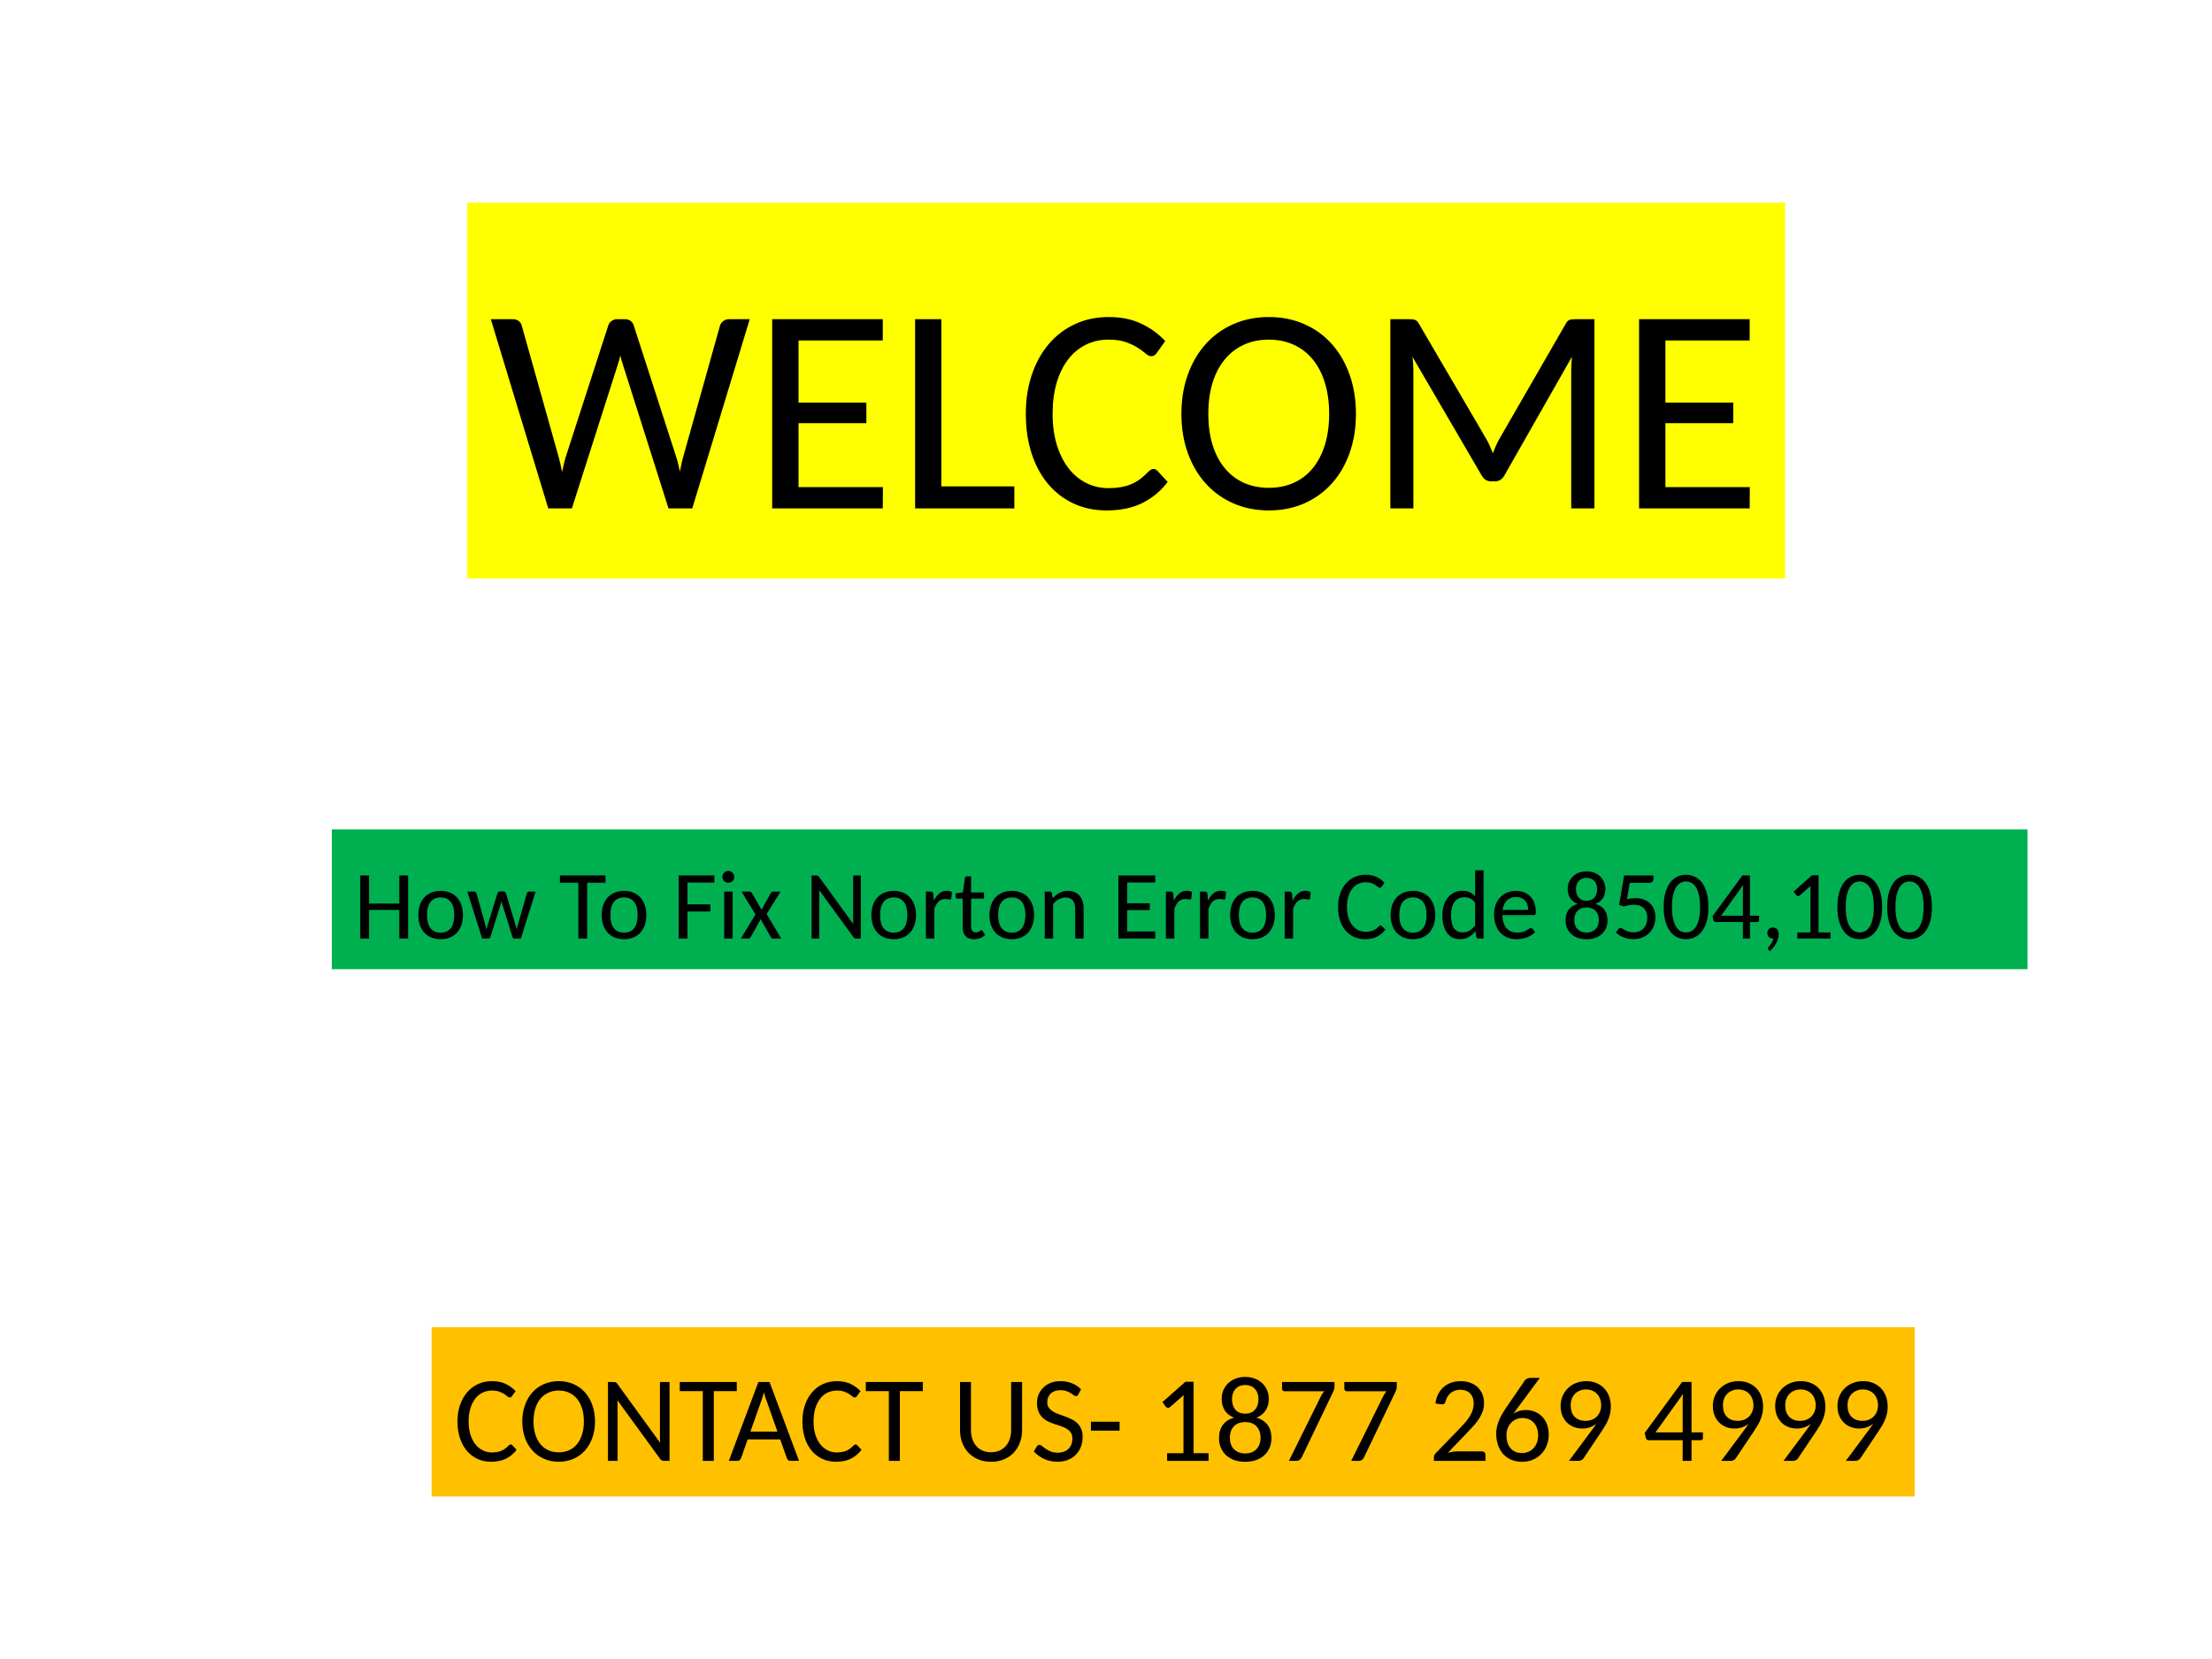 <?xml version="1.0" encoding="UTF-8"?>
<svg xmlns="http://www.w3.org/2000/svg" xmlns:xlink="http://www.w3.org/1999/xlink" width="720pt" height="540pt" viewBox="0 0 720 540" version="1.1">
<rect x="0" y="0" width="720" height="540" fill="#333333" stroke="none"/>
<defs>
<g>
<symbol overflow="visible" id="glyph0-0">
<path style="stroke:none;" d="M 11.297 -51.609 C 12.047 -52.266 12.859 -52.879 13.734 -53.453 C 14.609 -54.035 15.562 -54.551 16.594 -55 C 17.625 -55.457 18.734 -55.812 19.922 -56.062 C 21.109 -56.312 22.391 -56.438 23.766 -56.438 C 25.672 -56.438 27.406 -56.172 28.969 -55.641 C 30.531 -55.109 31.875 -54.359 33 -53.391 C 34.125 -52.422 34.988 -51.238 35.594 -49.844 C 36.207 -48.457 36.516 -46.922 36.516 -45.234 C 36.516 -43.578 36.285 -42.156 35.828 -40.969 C 35.379 -39.781 34.816 -38.738 34.141 -37.844 C 33.473 -36.957 32.734 -36.188 31.922 -35.531 C 31.109 -34.875 30.332 -34.254 29.594 -33.672 C 28.863 -33.098 28.238 -32.531 27.719 -31.969 C 27.207 -31.406 26.891 -30.781 26.766 -30.094 L 25.969 -25.406 L 20.391 -25.406 L 19.781 -30.703 C 19.656 -31.734 19.797 -32.629 20.203 -33.391 C 20.609 -34.16 21.145 -34.863 21.812 -35.5 C 22.488 -36.145 23.238 -36.766 24.062 -37.359 C 24.895 -37.953 25.66 -38.598 26.359 -39.297 C 27.066 -40.004 27.66 -40.785 28.141 -41.641 C 28.629 -42.504 28.875 -43.547 28.875 -44.766 C 28.875 -46.266 28.332 -47.457 27.25 -48.344 C 26.176 -49.238 24.797 -49.688 23.109 -49.688 C 21.891 -49.688 20.859 -49.551 20.016 -49.281 C 19.172 -49.02 18.441 -48.723 17.828 -48.391 C 17.223 -48.066 16.719 -47.77 16.312 -47.5 C 15.906 -47.238 15.531 -47.109 15.188 -47.109 C 14.406 -47.109 13.828 -47.438 13.453 -48.094 Z M 17.906 -13.266 C 17.906 -13.953 18.031 -14.609 18.281 -15.234 C 18.531 -15.859 18.879 -16.395 19.328 -16.844 C 19.785 -17.301 20.316 -17.66 20.922 -17.922 C 21.535 -18.191 22.203 -18.328 22.922 -18.328 C 23.609 -18.328 24.254 -18.191 24.859 -17.922 C 25.473 -17.66 26 -17.301 26.438 -16.844 C 26.875 -16.395 27.223 -15.859 27.484 -15.234 C 27.754 -14.609 27.891 -13.953 27.891 -13.266 C 27.891 -12.547 27.754 -11.879 27.484 -11.266 C 27.223 -10.66 26.875 -10.141 26.438 -9.703 C 26 -9.266 25.473 -8.91 24.859 -8.641 C 24.254 -8.379 23.609 -8.25 22.922 -8.25 C 22.203 -8.25 21.535 -8.379 20.922 -8.641 C 20.316 -8.91 19.785 -9.266 19.328 -9.703 C 18.879 -10.141 18.531 -10.66 18.281 -11.266 C 18.031 -11.879 17.906 -12.547 17.906 -13.266 Z M 2.016 -64.828 L 46.172 -64.828 L 46.172 0 L 2.016 0 Z M 4.359 -2.484 L 43.594 -2.484 L 43.594 -62.344 L 4.359 -62.344 Z M 4.359 -2.484 "/>
</symbol>
<symbol overflow="visible" id="glyph0-1">
<path style="stroke:none;" d="M 0.562 -61.594 L 7.734 -61.594 C 8.453 -61.594 9.066 -61.41 9.578 -61.047 C 10.098 -60.691 10.438 -60.219 10.594 -59.625 L 22.547 -17.109 C 22.984 -15.609 23.391 -13.859 23.766 -11.859 C 23.953 -12.828 24.156 -13.754 24.375 -14.641 C 24.594 -15.535 24.828 -16.375 25.078 -17.156 L 38.812 -59.578 C 38.969 -60.109 39.312 -60.578 39.844 -60.984 C 40.375 -61.391 41 -61.594 41.719 -61.594 L 44.203 -61.594 C 44.953 -61.594 45.566 -61.41 46.047 -61.047 C 46.535 -60.691 46.875 -60.219 47.062 -59.625 L 60.797 -17.109 C 61.047 -16.359 61.281 -15.551 61.5 -14.688 C 61.719 -13.832 61.922 -12.938 62.109 -12 C 62.297 -12.938 62.484 -13.844 62.672 -14.719 C 62.859 -15.594 63.062 -16.391 63.281 -17.109 L 75.188 -59.578 C 75.344 -60.109 75.691 -60.578 76.234 -60.984 C 76.785 -61.391 77.422 -61.594 78.141 -61.594 L 84.844 -61.594 L 66.141 0 L 58.406 0 L 43.594 -46.688 C 43.438 -47.125 43.285 -47.598 43.141 -48.109 C 43.004 -48.629 42.859 -49.188 42.703 -49.781 C 42.578 -49.188 42.441 -48.629 42.297 -48.109 C 42.16 -47.598 42.016 -47.125 41.859 -46.688 L 26.953 0 L 19.266 0 Z M 0.562 -61.594 "/>
</symbol>
<symbol overflow="visible" id="glyph0-2">
<path style="stroke:none;" d="M 42.797 -61.594 L 42.797 -54.656 L 15.375 -54.656 L 15.375 -34.453 L 37.453 -34.453 L 37.453 -27.75 L 15.375 -27.75 L 15.375 -6.938 L 42.844 -6.938 L 42.797 0 L 6.797 0 L 6.797 -61.594 Z M 42.797 -61.594 "/>
</symbol>
<symbol overflow="visible" id="glyph0-3">
<path style="stroke:none;" d="M 15 -7.172 L 38.766 -7.172 L 38.766 0 L 6.469 0 L 6.469 -61.594 L 15 -61.594 Z M 15 -7.172 "/>
</symbol>
<symbol overflow="visible" id="glyph0-4">
<path style="stroke:none;" d="M 44.719 -12.844 C 45.156 -12.844 45.562 -12.656 45.938 -12.281 L 49.312 -8.625 C 47.094 -5.688 44.359 -3.406 41.109 -1.781 C 37.859 -0.156 33.969 0.656 29.438 0.656 C 25.438 0.656 21.816 -0.109 18.578 -1.641 C 15.348 -3.172 12.582 -5.316 10.281 -8.078 C 7.988 -10.848 6.223 -14.16 4.984 -18.016 C 3.754 -21.879 3.141 -26.141 3.141 -30.797 C 3.141 -35.453 3.797 -39.707 5.109 -43.562 C 6.422 -47.426 8.266 -50.75 10.641 -53.531 C 13.016 -56.312 15.859 -58.469 19.172 -60 C 22.484 -61.531 26.141 -62.297 30.141 -62.297 C 34.109 -62.297 37.598 -61.594 40.609 -60.188 C 43.629 -58.781 46.266 -56.875 48.516 -54.469 L 45.703 -50.531 C 45.516 -50.25 45.281 -50.016 45 -49.828 C 44.719 -49.641 44.359 -49.547 43.922 -49.547 C 43.391 -49.547 42.801 -49.828 42.156 -50.391 C 41.52 -50.953 40.688 -51.566 39.656 -52.234 C 38.625 -52.91 37.344 -53.531 35.812 -54.094 C 34.281 -54.656 32.375 -54.938 30.094 -54.938 C 27.406 -54.938 24.941 -54.391 22.703 -53.297 C 20.473 -52.203 18.551 -50.613 16.938 -48.531 C 15.332 -46.457 14.082 -43.926 13.188 -40.938 C 12.301 -37.957 11.859 -34.578 11.859 -30.797 C 11.859 -26.984 12.328 -23.578 13.266 -20.578 C 14.203 -17.578 15.484 -15.047 17.109 -12.984 C 18.734 -10.922 20.645 -9.344 22.844 -8.25 C 25.051 -7.156 27.422 -6.609 29.953 -6.609 C 31.516 -6.609 32.91 -6.719 34.141 -6.938 C 35.379 -7.156 36.52 -7.488 37.562 -7.938 C 38.613 -8.395 39.598 -8.973 40.516 -9.672 C 41.441 -10.379 42.359 -11.219 43.266 -12.188 C 43.766 -12.625 44.25 -12.844 44.719 -12.844 Z M 44.719 -12.844 "/>
</symbol>
<symbol overflow="visible" id="glyph0-5">
<path style="stroke:none;" d="M 60.188 -30.797 C 60.188 -26.172 59.504 -21.938 58.141 -18.094 C 56.785 -14.25 54.863 -10.938 52.375 -8.156 C 49.895 -5.375 46.91 -3.207 43.422 -1.656 C 39.941 -0.113 36.078 0.656 31.828 0.656 C 27.609 0.656 23.75 -0.113 20.25 -1.656 C 16.75 -3.207 13.75 -5.375 11.25 -8.156 C 8.75 -10.938 6.812 -14.25 5.438 -18.094 C 4.062 -21.938 3.375 -26.172 3.375 -30.797 C 3.375 -35.391 4.062 -39.613 5.438 -43.469 C 6.812 -47.332 8.75 -50.66 11.25 -53.453 C 13.75 -56.254 16.75 -58.426 20.25 -59.969 C 23.75 -61.52 27.609 -62.297 31.828 -62.297 C 36.078 -62.297 39.941 -61.52 43.422 -59.969 C 46.91 -58.426 49.895 -56.254 52.375 -53.453 C 54.863 -50.66 56.785 -47.332 58.141 -43.469 C 59.504 -39.613 60.188 -35.391 60.188 -30.797 Z M 51.469 -30.797 C 51.469 -34.547 51.004 -37.91 50.078 -40.891 C 49.16 -43.879 47.848 -46.41 46.141 -48.484 C 44.441 -50.566 42.379 -52.16 39.953 -53.266 C 37.535 -54.379 34.828 -54.938 31.828 -54.938 C 28.828 -54.938 26.113 -54.379 23.688 -53.266 C 21.27 -52.16 19.203 -50.566 17.484 -48.484 C 15.766 -46.41 14.441 -43.879 13.516 -40.891 C 12.598 -37.91 12.141 -34.547 12.141 -30.797 C 12.141 -27.047 12.598 -23.676 13.516 -20.688 C 14.441 -17.707 15.766 -15.176 17.484 -13.094 C 19.203 -11.02 21.27 -9.438 23.688 -8.344 C 26.113 -7.25 28.828 -6.703 31.828 -6.703 C 34.828 -6.703 37.535 -7.25 39.953 -8.344 C 42.379 -9.438 44.441 -11.02 46.141 -13.094 C 47.848 -15.176 49.16 -17.707 50.078 -20.688 C 51.004 -23.676 51.469 -27.047 51.469 -30.797 Z M 51.469 -30.797 "/>
</symbol>
<symbol overflow="visible" id="glyph0-6">
<path style="stroke:none;" d="M 39.141 -22.453 C 39.547 -21.734 39.91 -21 40.234 -20.25 C 40.566 -19.5 40.891 -18.734 41.203 -17.953 C 41.516 -18.766 41.832 -19.547 42.156 -20.297 C 42.488 -21.047 42.844 -21.766 43.219 -22.453 L 64.969 -60.188 C 65.344 -60.844 65.75 -61.238 66.188 -61.375 C 66.625 -61.52 67.219 -61.594 67.969 -61.594 L 74.25 -61.594 L 74.25 0 L 66.703 0 L 66.703 -44.953 C 66.703 -45.578 66.723 -46.27 66.766 -47.031 C 66.816 -47.801 66.875 -48.578 66.938 -49.359 L 44.953 -10.734 C 44.234 -9.453 43.203 -8.812 41.859 -8.812 L 40.641 -8.812 C 39.297 -8.812 38.266 -9.453 37.547 -10.734 L 15.047 -49.312 C 15.234 -47.75 15.328 -46.297 15.328 -44.953 L 15.328 0 L 7.828 0 L 7.828 -61.594 L 14.109 -61.594 C 14.859 -61.594 15.441 -61.52 15.859 -61.375 C 16.285 -61.238 16.703 -60.828 17.109 -60.141 Z M 39.141 -22.453 "/>
</symbol>
<symbol overflow="visible" id="glyph1-0">
<path style="stroke:none;" d="M 3.766 -17.203 C 4.016 -17.422 4.285 -17.625 4.578 -17.812 C 4.867 -18.008 5.188 -18.18 5.531 -18.328 C 5.875 -18.484 6.242 -18.602 6.641 -18.688 C 7.035 -18.77 7.461 -18.812 7.922 -18.812 C 8.555 -18.812 9.133 -18.723 9.656 -18.547 C 10.176 -18.367 10.625 -18.117 11 -17.797 C 11.375 -17.473 11.66 -17.078 11.859 -16.609 C 12.066 -16.148 12.172 -15.641 12.172 -15.078 C 12.172 -14.523 12.094 -14.051 11.938 -13.656 C 11.789 -13.258 11.602 -12.91 11.375 -12.609 C 11.156 -12.316 10.91 -12.062 10.641 -11.844 C 10.367 -11.625 10.109 -11.414 9.859 -11.219 C 9.617 -11.031 9.41 -10.844 9.234 -10.656 C 9.066 -10.469 8.961 -10.258 8.922 -10.031 L 8.656 -8.469 L 6.797 -8.469 L 6.594 -10.234 C 6.551 -10.578 6.598 -10.875 6.734 -11.125 C 6.867 -11.383 7.047 -11.617 7.266 -11.828 C 7.492 -12.047 7.742 -12.254 8.016 -12.453 C 8.297 -12.648 8.551 -12.863 8.781 -13.094 C 9.02 -13.332 9.219 -13.594 9.375 -13.875 C 9.539 -14.164 9.625 -14.516 9.625 -14.922 C 9.625 -15.422 9.441 -15.816 9.078 -16.109 C 8.723 -16.41 8.266 -16.562 7.703 -16.562 C 7.297 -16.562 6.953 -16.516 6.672 -16.422 C 6.391 -16.336 6.145 -16.238 5.938 -16.125 C 5.738 -16.02 5.57 -15.922 5.438 -15.828 C 5.301 -15.742 5.176 -15.703 5.062 -15.703 C 4.801 -15.703 4.609 -15.812 4.484 -16.031 Z M 5.969 -4.422 C 5.969 -4.648 6.008 -4.867 6.094 -5.078 C 6.176 -5.285 6.289 -5.461 6.438 -5.609 C 6.594 -5.766 6.77 -5.883 6.969 -5.969 C 7.176 -6.062 7.398 -6.109 7.641 -6.109 C 7.867 -6.109 8.082 -6.062 8.281 -5.969 C 8.488 -5.883 8.664 -5.766 8.812 -5.609 C 8.957 -5.461 9.07 -5.285 9.156 -5.078 C 9.25 -4.867 9.297 -4.648 9.297 -4.422 C 9.297 -4.18 9.25 -3.957 9.156 -3.75 C 9.07 -3.551 8.957 -3.379 8.812 -3.234 C 8.664 -3.086 8.488 -2.969 8.281 -2.875 C 8.082 -2.789 7.867 -2.75 7.641 -2.75 C 7.398 -2.75 7.176 -2.789 6.969 -2.875 C 6.77 -2.969 6.594 -3.086 6.438 -3.234 C 6.289 -3.379 6.176 -3.551 6.094 -3.75 C 6.008 -3.957 5.969 -4.18 5.969 -4.422 Z M 0.672 -21.609 L 15.391 -21.609 L 15.391 0 L 0.672 0 Z M 1.453 -0.828 L 14.531 -0.828 L 14.531 -20.781 L 1.453 -20.781 Z M 1.453 -0.828 "/>
</symbol>
<symbol overflow="visible" id="glyph1-1">
<path style="stroke:none;" d="M 17.75 0 L 14.891 0 L 14.891 -9.312 L 5.047 -9.312 L 5.047 0 L 2.188 0 L 2.188 -20.531 L 5.047 -20.531 L 5.047 -11.391 L 14.891 -11.391 L 14.891 -20.531 L 17.75 -20.531 Z M 17.75 0 "/>
</symbol>
<symbol overflow="visible" id="glyph1-2">
<path style="stroke:none;" d="M 8.453 -15.516 C 9.566 -15.516 10.57 -15.328 11.469 -14.953 C 12.363 -14.586 13.125 -14.062 13.75 -13.375 C 14.375 -12.695 14.852 -11.875 15.188 -10.906 C 15.531 -9.938 15.703 -8.852 15.703 -7.656 C 15.703 -6.445 15.531 -5.359 15.188 -4.391 C 14.852 -3.422 14.375 -2.594 13.75 -1.906 C 13.125 -1.227 12.363 -0.703 11.469 -0.328 C 10.57 0.035 9.566 0.219 8.453 0.219 C 7.336 0.219 6.328 0.035 5.422 -0.328 C 4.523 -0.703 3.758 -1.227 3.125 -1.906 C 2.5 -2.594 2.016 -3.422 1.672 -4.391 C 1.336 -5.359 1.172 -6.445 1.172 -7.656 C 1.172 -8.852 1.336 -9.938 1.672 -10.906 C 2.016 -11.875 2.5 -12.695 3.125 -13.375 C 3.758 -14.062 4.523 -14.586 5.422 -14.953 C 6.328 -15.328 7.336 -15.516 8.453 -15.516 Z M 8.453 -1.922 C 9.191 -1.922 9.836 -2.047 10.391 -2.297 C 10.941 -2.555 11.398 -2.93 11.766 -3.422 C 12.141 -3.91 12.414 -4.508 12.594 -5.219 C 12.781 -5.926 12.875 -6.734 12.875 -7.641 C 12.875 -8.547 12.781 -9.352 12.594 -10.062 C 12.414 -10.77 12.141 -11.367 11.766 -11.859 C 11.398 -12.348 10.941 -12.723 10.391 -12.984 C 9.836 -13.242 9.191 -13.375 8.453 -13.375 C 7.703 -13.375 7.047 -13.242 6.484 -12.984 C 5.93 -12.723 5.469 -12.348 5.094 -11.859 C 4.727 -11.367 4.453 -10.77 4.266 -10.062 C 4.086 -9.352 4 -8.547 4 -7.641 C 4 -6.734 4.086 -5.926 4.266 -5.219 C 4.453 -4.508 4.727 -3.91 5.094 -3.422 C 5.469 -2.93 5.93 -2.555 6.484 -2.297 C 7.047 -2.047 7.703 -1.922 8.453 -1.922 Z M 8.453 -1.922 "/>
</symbol>
<symbol overflow="visible" id="glyph1-3">
<path style="stroke:none;" d="M 0.328 -15.281 L 2.5 -15.281 C 2.707 -15.281 2.883 -15.223 3.031 -15.109 C 3.176 -14.992 3.27 -14.859 3.312 -14.703 L 6.047 -4.953 C 6.148 -4.598 6.238 -4.25 6.312 -3.906 C 6.383 -3.57 6.445 -3.238 6.5 -2.906 C 6.582 -3.238 6.676 -3.57 6.781 -3.906 C 6.883 -4.25 6.992 -4.602 7.109 -4.969 L 10.141 -14.781 C 10.191 -14.938 10.285 -15.062 10.422 -15.156 C 10.555 -15.258 10.719 -15.312 10.906 -15.312 L 12.094 -15.312 C 12.301 -15.312 12.469 -15.258 12.594 -15.156 C 12.727 -15.062 12.82 -14.938 12.875 -14.781 L 15.844 -4.969 C 15.957 -4.613 16.062 -4.266 16.156 -3.922 C 16.25 -3.578 16.336 -3.238 16.422 -2.906 C 16.535 -3.582 16.695 -4.27 16.906 -4.969 L 19.703 -14.719 C 19.754 -14.883 19.848 -15.02 19.984 -15.125 C 20.117 -15.227 20.285 -15.281 20.484 -15.281 L 22.547 -15.281 L 17.75 0 L 15.562 0 C 15.301 0 15.117 -0.172 15.016 -0.516 L 11.812 -10.812 C 11.727 -11.051 11.656 -11.285 11.594 -11.516 C 11.539 -11.754 11.488 -11.992 11.438 -12.234 C 11.383 -11.992 11.332 -11.754 11.281 -11.516 C 11.227 -11.273 11.16 -11.035 11.078 -10.797 L 7.828 -0.516 C 7.711 -0.172 7.508 0 7.219 0 L 5.141 0 Z M 0.328 -15.281 "/>
</symbol>
<symbol overflow="visible" id="glyph1-4">
<path style="stroke:none;" d=""/>
</symbol>
<symbol overflow="visible" id="glyph1-5">
<path style="stroke:none;" d="M 15.219 -20.531 L 15.219 -18.156 L 9.234 -18.156 L 9.234 0 L 6.375 0 L 6.375 -18.156 L 0.375 -18.156 L 0.375 -20.531 Z M 15.219 -20.531 "/>
</symbol>
<symbol overflow="visible" id="glyph1-6">
<path style="stroke:none;" d="M 13.781 -20.531 L 13.781 -18.219 L 5.016 -18.219 L 5.016 -11.109 L 12.469 -11.109 L 12.469 -8.797 L 5.016 -8.797 L 5.016 0 L 2.156 0 L 2.156 -20.531 Z M 13.781 -20.531 "/>
</symbol>
<symbol overflow="visible" id="glyph1-7">
<path style="stroke:none;" d="M 1.719 0 Z M 5.047 -15.281 L 5.047 0 L 2.297 0 L 2.297 -15.281 Z M 5.578 -20.062 C 5.578 -19.801 5.523 -19.551 5.422 -19.312 C 5.316 -19.082 5.172 -18.879 4.984 -18.703 C 4.805 -18.535 4.598 -18.398 4.359 -18.297 C 4.129 -18.191 3.883 -18.141 3.625 -18.141 C 3.363 -18.141 3.117 -18.191 2.891 -18.297 C 2.66 -18.398 2.457 -18.535 2.281 -18.703 C 2.113 -18.879 1.977 -19.082 1.875 -19.312 C 1.77 -19.551 1.719 -19.801 1.719 -20.062 C 1.719 -20.332 1.77 -20.582 1.875 -20.812 C 1.977 -21.051 2.113 -21.258 2.281 -21.438 C 2.457 -21.613 2.66 -21.754 2.891 -21.859 C 3.117 -21.961 3.363 -22.016 3.625 -22.016 C 3.883 -22.016 4.129 -21.961 4.359 -21.859 C 4.598 -21.754 4.805 -21.613 4.984 -21.438 C 5.172 -21.258 5.316 -21.051 5.422 -20.812 C 5.523 -20.582 5.578 -20.332 5.578 -20.062 Z M 5.578 -20.062 "/>
</symbol>
<symbol overflow="visible" id="glyph1-8">
<path style="stroke:none;" d="M 5.109 -7.844 L 0.562 -15.281 L 3.188 -15.281 C 3.395 -15.281 3.547 -15.242 3.641 -15.172 C 3.742 -15.098 3.836 -15 3.922 -14.875 L 7.109 -9.328 C 7.148 -9.441 7.191 -9.551 7.234 -9.656 C 7.285 -9.77 7.352 -9.883 7.438 -10 L 10.109 -14.812 C 10.203 -14.957 10.301 -15.07 10.406 -15.156 C 10.508 -15.238 10.633 -15.281 10.781 -15.281 L 13.297 -15.281 L 8.734 -7.984 L 13.5 0 L 10.859 0 C 10.648 0 10.477 -0.055 10.344 -0.172 C 10.219 -0.297 10.113 -0.426 10.031 -0.562 L 6.797 -6.344 C 6.711 -6.102 6.617 -5.898 6.516 -5.734 L 3.594 -0.562 C 3.508 -0.414 3.406 -0.285 3.281 -0.172 C 3.164 -0.055 3.008 0 2.812 0 L 0.359 0 Z M 5.109 -7.844 "/>
</symbol>
<symbol overflow="visible" id="glyph1-9">
<path style="stroke:none;" d="M 3.797 -20.531 C 4.035 -20.531 4.219 -20.5 4.344 -20.438 C 4.469 -20.383 4.609 -20.254 4.766 -20.047 L 15.922 -4.688 C 15.898 -4.938 15.879 -5.18 15.859 -5.422 C 15.848 -5.672 15.844 -5.898 15.844 -6.109 L 15.844 -20.531 L 18.344 -20.531 L 18.344 0 L 16.906 0 C 16.688 0 16.5 -0.035 16.344 -0.109 C 16.195 -0.18 16.051 -0.312 15.906 -0.5 L 4.75 -15.812 C 4.77 -15.57 4.785 -15.344 4.797 -15.125 C 4.805 -14.906 4.812 -14.695 4.812 -14.5 L 4.812 0 L 2.312 0 L 2.312 -20.531 Z M 3.797 -20.531 "/>
</symbol>
<symbol overflow="visible" id="glyph1-10">
<path style="stroke:none;" d="M 2.047 0 L 2.047 -15.281 L 3.625 -15.281 C 3.914 -15.281 4.117 -15.223 4.234 -15.109 C 4.359 -14.992 4.43 -14.801 4.453 -14.531 L 4.641 -12.281 C 5.109 -13.289 5.688 -14.086 6.375 -14.672 C 7.062 -15.254 7.891 -15.547 8.859 -15.547 C 9.18 -15.547 9.484 -15.508 9.766 -15.438 C 10.047 -15.375 10.301 -15.266 10.531 -15.109 L 10.312 -13.078 C 10.281 -12.816 10.133 -12.688 9.875 -12.688 C 9.727 -12.688 9.52 -12.711 9.25 -12.766 C 8.988 -12.828 8.695 -12.859 8.375 -12.859 C 7.906 -12.859 7.488 -12.785 7.125 -12.641 C 6.77 -12.504 6.445 -12.297 6.156 -12.016 C 5.875 -11.742 5.625 -11.41 5.406 -11.016 C 5.188 -10.617 4.984 -10.164 4.797 -9.656 L 4.797 0 Z M 2.047 0 "/>
</symbol>
<symbol overflow="visible" id="glyph1-11">
<path style="stroke:none;" d="M 6.516 0.234 C 5.336 0.234 4.43 -0.102 3.797 -0.781 C 3.16 -1.457 2.844 -2.426 2.844 -3.688 L 2.844 -13 L 1.094 -13 C 0.938 -13 0.801 -13.051 0.688 -13.156 C 0.582 -13.258 0.531 -13.41 0.531 -13.609 L 0.531 -14.703 L 2.938 -15.016 L 3.578 -19.719 C 3.598 -19.875 3.66 -20 3.766 -20.094 C 3.879 -20.188 4.02 -20.234 4.188 -20.234 L 5.594 -20.234 L 5.594 -15 L 9.797 -15 L 9.797 -13 L 5.594 -13 L 5.594 -3.875 C 5.594 -3.25 5.734 -2.781 6.016 -2.469 C 6.305 -2.156 6.68 -2 7.141 -2 C 7.41 -2 7.641 -2.035 7.828 -2.109 C 8.023 -2.18 8.191 -2.266 8.328 -2.359 C 8.461 -2.453 8.578 -2.535 8.672 -2.609 C 8.773 -2.68 8.867 -2.719 8.953 -2.719 C 9.047 -2.719 9.117 -2.695 9.172 -2.656 C 9.234 -2.613 9.289 -2.547 9.344 -2.453 L 10.156 -1.141 C 9.688 -0.703 9.133 -0.363 8.5 -0.125 C 7.863 0.113 7.203 0.234 6.516 0.234 Z M 6.516 0.234 "/>
</symbol>
<symbol overflow="visible" id="glyph1-12">
<path style="stroke:none;" d="M 2.188 0 L 2.188 -15.281 L 3.828 -15.281 C 4.023 -15.281 4.188 -15.234 4.312 -15.141 C 4.438 -15.055 4.508 -14.914 4.531 -14.719 L 4.766 -13.094 C 5.422 -13.82 6.156 -14.406 6.969 -14.844 C 7.781 -15.289 8.719 -15.516 9.781 -15.516 C 10.613 -15.516 11.344 -15.375 11.969 -15.094 C 12.602 -14.82 13.133 -14.43 13.562 -13.922 C 13.988 -13.422 14.312 -12.812 14.531 -12.094 C 14.75 -11.383 14.859 -10.598 14.859 -9.734 L 14.859 0 L 12.109 0 L 12.109 -9.734 C 12.109 -10.867 11.848 -11.754 11.328 -12.391 C 10.816 -13.023 10.035 -13.344 8.984 -13.344 C 8.203 -13.344 7.473 -13.156 6.797 -12.781 C 6.117 -12.414 5.5 -11.906 4.938 -11.25 L 4.938 0 Z M 2.188 0 "/>
</symbol>
<symbol overflow="visible" id="glyph1-13">
<path style="stroke:none;" d="M 14.266 -20.531 L 14.266 -18.219 L 5.125 -18.219 L 5.125 -11.484 L 12.484 -11.484 L 12.484 -9.25 L 5.125 -9.25 L 5.125 -2.312 L 14.281 -2.312 L 14.266 0 L 2.266 0 L 2.266 -20.531 Z M 14.266 -20.531 "/>
</symbol>
<symbol overflow="visible" id="glyph1-14">
<path style="stroke:none;" d="M 14.906 -4.281 C 15.051 -4.281 15.188 -4.219 15.312 -4.094 L 16.438 -2.875 C 15.695 -1.895 14.785 -1.133 13.703 -0.594 C 12.617 -0.051 11.32 0.219 9.812 0.219 C 8.477 0.219 7.27 -0.035 6.188 -0.547 C 5.113 -1.055 4.191 -1.77 3.422 -2.688 C 2.66 -3.613 2.07 -4.719 1.656 -6 C 1.25 -7.289 1.047 -8.711 1.047 -10.266 C 1.047 -11.816 1.266 -13.234 1.703 -14.516 C 2.141 -15.805 2.754 -16.914 3.547 -17.844 C 4.336 -18.77 5.285 -19.488 6.391 -20 C 7.492 -20.508 8.711 -20.766 10.047 -20.766 C 11.367 -20.766 12.531 -20.531 13.531 -20.062 C 14.539 -19.594 15.422 -18.957 16.172 -18.156 L 15.234 -16.844 C 15.172 -16.75 15.094 -16.672 15 -16.609 C 14.906 -16.547 14.785 -16.516 14.641 -16.516 C 14.461 -16.516 14.266 -16.609 14.047 -16.797 C 13.836 -16.984 13.562 -17.188 13.219 -17.406 C 12.875 -17.633 12.445 -17.844 11.938 -18.031 C 11.426 -18.219 10.789 -18.312 10.031 -18.312 C 9.133 -18.312 8.312 -18.129 7.562 -17.766 C 6.82 -17.398 6.18 -16.867 5.641 -16.172 C 5.109 -15.484 4.691 -14.641 4.391 -13.641 C 4.098 -12.648 3.953 -11.523 3.953 -10.266 C 3.953 -8.992 4.109 -7.859 4.422 -6.859 C 4.734 -5.859 5.16 -5.016 5.703 -4.328 C 6.242 -3.641 6.879 -3.113 7.609 -2.75 C 8.348 -2.383 9.141 -2.203 9.984 -2.203 C 10.504 -2.203 10.969 -2.238 11.375 -2.312 C 11.789 -2.383 12.172 -2.492 12.516 -2.641 C 12.867 -2.797 13.195 -2.988 13.5 -3.219 C 13.812 -3.457 14.117 -3.738 14.422 -4.062 C 14.586 -4.207 14.75 -4.281 14.906 -4.281 Z M 14.906 -4.281 "/>
</symbol>
<symbol overflow="visible" id="glyph1-15">
<path style="stroke:none;" d="M 12.922 0 C 12.723 0 12.562 -0.039 12.438 -0.125 C 12.312 -0.219 12.238 -0.363 12.219 -0.562 L 11.938 -2.391 C 11.289 -1.609 10.555 -0.977 9.734 -0.5 C 8.91 -0.02 7.957 0.219 6.875 0.219 C 6.008 0.219 5.223 0.051 4.516 -0.281 C 3.816 -0.625 3.219 -1.125 2.719 -1.781 C 2.219 -2.438 1.832 -3.25 1.562 -4.219 C 1.289 -5.195 1.156 -6.32 1.156 -7.594 C 1.156 -8.719 1.301 -9.766 1.594 -10.734 C 1.895 -11.711 2.328 -12.555 2.891 -13.266 C 3.453 -13.973 4.133 -14.531 4.938 -14.938 C 5.75 -15.344 6.664 -15.547 7.688 -15.547 C 8.613 -15.547 9.406 -15.391 10.062 -15.078 C 10.719 -14.773 11.301 -14.336 11.812 -13.766 L 11.812 -22.219 L 14.562 -22.219 L 14.562 0 Z M 7.766 -1.984 C 8.629 -1.984 9.379 -2.18 10.016 -2.578 C 10.66 -2.984 11.258 -3.547 11.812 -4.266 L 11.812 -11.656 C 11.32 -12.312 10.789 -12.77 10.219 -13.031 C 9.645 -13.301 9.008 -13.438 8.312 -13.438 C 6.926 -13.438 5.859 -12.93 5.109 -11.922 C 4.359 -10.91 3.984 -9.469 3.984 -7.594 C 3.984 -6.602 4.066 -5.754 4.234 -5.047 C 4.41 -4.336 4.66 -3.754 4.984 -3.297 C 5.305 -2.848 5.703 -2.516 6.172 -2.297 C 6.641 -2.086 7.172 -1.984 7.766 -1.984 Z M 7.766 -1.984 "/>
</symbol>
<symbol overflow="visible" id="glyph1-16">
<path style="stroke:none;" d="M 8.359 -15.516 C 9.273 -15.516 10.125 -15.363 10.906 -15.062 C 11.688 -14.758 12.363 -14.316 12.938 -13.734 C 13.508 -13.148 13.957 -12.438 14.281 -11.594 C 14.602 -10.75 14.766 -9.781 14.766 -8.688 C 14.766 -8.258 14.719 -7.973 14.625 -7.828 C 14.531 -7.691 14.359 -7.625 14.109 -7.625 L 3.891 -7.625 C 3.91 -6.664 4.039 -5.828 4.281 -5.109 C 4.52 -4.398 4.848 -3.812 5.266 -3.344 C 5.691 -2.875 6.195 -2.52 6.781 -2.281 C 7.363 -2.051 8.016 -1.938 8.734 -1.938 C 9.398 -1.938 9.977 -2.008 10.469 -2.156 C 10.957 -2.312 11.375 -2.484 11.719 -2.672 C 12.07 -2.859 12.367 -3.023 12.609 -3.172 C 12.848 -3.328 13.055 -3.406 13.234 -3.406 C 13.348 -3.406 13.445 -3.379 13.531 -3.328 C 13.613 -3.285 13.688 -3.223 13.75 -3.141 L 14.531 -2.141 C 14.188 -1.734 13.781 -1.379 13.312 -1.078 C 12.852 -0.785 12.359 -0.539 11.828 -0.344 C 11.297 -0.156 10.742 -0.016 10.172 0.078 C 9.609 0.172 9.051 0.219 8.5 0.219 C 7.438 0.219 6.457 0.039 5.562 -0.312 C 4.664 -0.664 3.891 -1.188 3.234 -1.875 C 2.586 -2.57 2.082 -3.426 1.719 -4.438 C 1.352 -5.457 1.172 -6.629 1.172 -7.953 C 1.172 -9.016 1.332 -10.004 1.656 -10.922 C 1.988 -11.848 2.461 -12.648 3.078 -13.328 C 3.703 -14.016 4.457 -14.551 5.344 -14.938 C 6.238 -15.32 7.242 -15.516 8.359 -15.516 Z M 8.406 -13.516 C 7.125 -13.516 6.109 -13.141 5.359 -12.391 C 4.617 -11.641 4.156 -10.613 3.969 -9.312 L 12.297 -9.312 C 12.297 -9.926 12.207 -10.488 12.031 -11 C 11.852 -11.52 11.598 -11.961 11.266 -12.328 C 10.93 -12.703 10.52 -12.992 10.031 -13.203 C 9.551 -13.41 9.008 -13.516 8.406 -13.516 Z M 8.406 -13.516 "/>
</symbol>
<symbol overflow="visible" id="glyph1-17">
<path style="stroke:none;" d="M 8.109 0.234 C 7.098 0.234 6.172 0.094 5.328 -0.188 C 4.492 -0.477 3.773 -0.891 3.172 -1.422 C 2.578 -1.961 2.113 -2.613 1.781 -3.375 C 1.445 -4.133 1.281 -4.984 1.281 -5.922 C 1.281 -7.316 1.609 -8.461 2.266 -9.359 C 2.93 -10.254 3.898 -10.891 5.172 -11.266 C 4.109 -11.68 3.305 -12.312 2.766 -13.156 C 2.234 -14 1.969 -15.004 1.969 -16.172 C 1.969 -16.961 2.113 -17.703 2.406 -18.391 C 2.707 -19.086 3.125 -19.691 3.656 -20.203 C 4.195 -20.723 4.844 -21.129 5.594 -21.422 C 6.352 -21.711 7.191 -21.859 8.109 -21.859 C 9.023 -21.859 9.859 -21.711 10.609 -21.422 C 11.367 -21.129 12.016 -20.723 12.547 -20.203 C 13.086 -19.691 13.504 -19.086 13.797 -18.391 C 14.098 -17.703 14.25 -16.961 14.25 -16.172 C 14.25 -15.004 13.977 -14 13.438 -13.156 C 12.895 -12.312 12.094 -11.68 11.031 -11.266 C 12.312 -10.891 13.281 -10.254 13.938 -9.359 C 14.602 -8.461 14.938 -7.316 14.938 -5.922 C 14.938 -4.984 14.77 -4.133 14.438 -3.375 C 14.102 -2.613 13.633 -1.961 13.031 -1.422 C 12.438 -0.891 11.719 -0.477 10.875 -0.188 C 10.039 0.094 9.117 0.234 8.109 0.234 Z M 8.109 -1.938 C 8.734 -1.938 9.289 -2.035 9.781 -2.234 C 10.281 -2.43 10.703 -2.707 11.047 -3.062 C 11.391 -3.414 11.648 -3.836 11.828 -4.328 C 12.004 -4.828 12.094 -5.375 12.094 -5.969 C 12.094 -6.707 11.984 -7.336 11.766 -7.859 C 11.555 -8.379 11.27 -8.805 10.906 -9.141 C 10.551 -9.473 10.129 -9.719 9.641 -9.875 C 9.16 -10.031 8.648 -10.109 8.109 -10.109 C 7.555 -10.109 7.035 -10.031 6.547 -9.875 C 6.066 -9.719 5.645 -9.473 5.281 -9.141 C 4.926 -8.805 4.641 -8.379 4.422 -7.859 C 4.211 -7.336 4.109 -6.707 4.109 -5.969 C 4.109 -5.375 4.195 -4.828 4.375 -4.328 C 4.551 -3.836 4.812 -3.414 5.156 -3.062 C 5.5 -2.707 5.914 -2.43 6.406 -2.234 C 6.906 -2.035 7.473 -1.938 8.109 -1.938 Z M 8.109 -12.297 C 8.734 -12.297 9.266 -12.398 9.703 -12.609 C 10.148 -12.828 10.508 -13.113 10.781 -13.469 C 11.051 -13.82 11.25 -14.227 11.375 -14.688 C 11.5 -15.156 11.562 -15.633 11.562 -16.125 C 11.562 -16.625 11.488 -17.094 11.344 -17.531 C 11.195 -17.969 10.977 -18.348 10.688 -18.672 C 10.406 -19.004 10.047 -19.266 9.609 -19.453 C 9.18 -19.648 8.68 -19.75 8.109 -19.75 C 7.535 -19.75 7.031 -19.648 6.594 -19.453 C 6.164 -19.266 5.805 -19.004 5.516 -18.672 C 5.234 -18.348 5.02 -17.969 4.875 -17.531 C 4.727 -17.094 4.656 -16.625 4.656 -16.125 C 4.656 -15.633 4.719 -15.156 4.844 -14.688 C 4.969 -14.227 5.164 -13.82 5.438 -13.469 C 5.707 -13.113 6.062 -12.828 6.5 -12.609 C 6.945 -12.398 7.484 -12.297 8.109 -12.297 Z M 8.109 -12.297 "/>
</symbol>
<symbol overflow="visible" id="glyph1-18">
<path style="stroke:none;" d="M 1.453 0 Z M 13.703 -19.391 C 13.703 -19.023 13.582 -18.723 13.344 -18.484 C 13.113 -18.242 12.723 -18.125 12.172 -18.125 L 5.969 -18.125 L 5.078 -12.812 C 5.598 -12.926 6.086 -13.008 6.547 -13.062 C 7.016 -13.113 7.469 -13.141 7.906 -13.141 C 8.945 -13.141 9.867 -12.977 10.672 -12.656 C 11.473 -12.344 12.145 -11.91 12.688 -11.359 C 13.227 -10.805 13.633 -10.148 13.906 -9.391 C 14.188 -8.641 14.328 -7.82 14.328 -6.938 C 14.328 -5.844 14.141 -4.852 13.766 -3.969 C 13.398 -3.094 12.891 -2.344 12.234 -1.719 C 11.586 -1.094 10.82 -0.613 9.938 -0.281 C 9.051 0.051 8.098 0.219 7.078 0.219 C 6.484 0.219 5.914 0.156 5.375 0.031 C 4.832 -0.082 4.32 -0.238 3.844 -0.438 C 3.363 -0.633 2.922 -0.863 2.516 -1.125 C 2.117 -1.383 1.766 -1.66 1.453 -1.953 L 2.25 -3.062 C 2.438 -3.312 2.672 -3.438 2.953 -3.438 C 3.141 -3.438 3.348 -3.363 3.578 -3.219 C 3.816 -3.07 4.102 -2.906 4.438 -2.719 C 4.77 -2.539 5.16 -2.379 5.609 -2.234 C 6.055 -2.086 6.594 -2.016 7.219 -2.016 C 7.906 -2.016 8.523 -2.129 9.078 -2.359 C 9.629 -2.586 10.098 -2.91 10.484 -3.328 C 10.867 -3.742 11.164 -4.242 11.375 -4.828 C 11.582 -5.422 11.688 -6.082 11.688 -6.812 C 11.688 -7.445 11.594 -8.02 11.406 -8.531 C 11.227 -9.039 10.957 -9.477 10.594 -9.844 C 10.238 -10.207 9.789 -10.488 9.25 -10.688 C 8.707 -10.883 8.078 -10.984 7.359 -10.984 C 6.348 -10.984 5.273 -10.797 4.141 -10.422 L 2.516 -10.922 L 4.141 -20.531 L 13.703 -20.531 Z M 13.703 -19.391 "/>
</symbol>
<symbol overflow="visible" id="glyph1-19">
<path style="stroke:none;" d="M 15.391 -10.266 C 15.391 -8.473 15.203 -6.914 14.828 -5.594 C 14.453 -4.281 13.938 -3.191 13.281 -2.328 C 12.625 -1.473 11.848 -0.832 10.953 -0.406 C 10.066 0.008 9.113 0.219 8.094 0.219 C 7.07 0.219 6.117 0.008 5.234 -0.406 C 4.348 -0.832 3.578 -1.473 2.922 -2.328 C 2.273 -3.191 1.766 -4.281 1.391 -5.594 C 1.016 -6.914 0.828 -8.473 0.828 -10.266 C 0.828 -12.055 1.016 -13.609 1.391 -14.922 C 1.766 -16.242 2.273 -17.336 2.922 -18.203 C 3.578 -19.066 4.348 -19.707 5.234 -20.125 C 6.117 -20.551 7.07 -20.766 8.094 -20.766 C 9.113 -20.766 10.066 -20.551 10.953 -20.125 C 11.848 -19.707 12.625 -19.066 13.281 -18.203 C 13.938 -17.336 14.453 -16.242 14.828 -14.922 C 15.203 -13.609 15.391 -12.055 15.391 -10.266 Z M 12.672 -10.266 C 12.672 -11.828 12.547 -13.133 12.297 -14.188 C 12.047 -15.25 11.707 -16.102 11.281 -16.75 C 10.863 -17.395 10.379 -17.859 9.828 -18.141 C 9.273 -18.422 8.695 -18.562 8.094 -18.562 C 7.488 -18.562 6.91 -18.422 6.359 -18.141 C 5.816 -17.859 5.332 -17.395 4.906 -16.75 C 4.488 -16.102 4.156 -15.25 3.906 -14.188 C 3.656 -13.133 3.531 -11.828 3.531 -10.266 C 3.531 -8.703 3.656 -7.391 3.906 -6.328 C 4.156 -5.273 4.488 -4.426 4.906 -3.781 C 5.332 -3.133 5.816 -2.672 6.359 -2.391 C 6.91 -2.117 7.488 -1.984 8.094 -1.984 C 8.695 -1.984 9.273 -2.117 9.828 -2.391 C 10.379 -2.672 10.863 -3.133 11.281 -3.781 C 11.707 -4.426 12.047 -5.273 12.297 -6.328 C 12.547 -7.391 12.672 -8.703 12.672 -10.266 Z M 12.672 -10.266 "/>
</symbol>
<symbol overflow="visible" id="glyph1-20">
<path style="stroke:none;" d="M 0.547 0 Z M 12.719 -7.422 L 15.688 -7.422 L 15.688 -5.938 C 15.688 -5.781 15.633 -5.645 15.531 -5.531 C 15.438 -5.426 15.297 -5.375 15.109 -5.375 L 12.719 -5.375 L 12.719 0 L 10.422 0 L 10.422 -5.375 L 1.594 -5.375 C 1.383 -5.375 1.211 -5.426 1.078 -5.531 C 0.941 -5.645 0.852 -5.789 0.812 -5.969 L 0.547 -7.281 L 10.266 -20.547 L 12.719 -20.547 Z M 10.422 -15.797 C 10.422 -16.297 10.453 -16.844 10.516 -17.438 L 3.344 -7.422 L 10.422 -7.422 Z M 10.422 -15.797 "/>
</symbol>
<symbol overflow="visible" id="glyph1-21">
<path style="stroke:none;" d="M 2.188 -1.875 C 2.188 -2.102 2.227 -2.32 2.312 -2.531 C 2.406 -2.738 2.531 -2.922 2.688 -3.078 C 2.844 -3.234 3.031 -3.359 3.25 -3.453 C 3.477 -3.547 3.727 -3.594 4 -3.594 C 4.312 -3.594 4.582 -3.535 4.812 -3.422 C 5.051 -3.305 5.25 -3.148 5.406 -2.953 C 5.562 -2.766 5.676 -2.535 5.75 -2.266 C 5.832 -2.004 5.875 -1.723 5.875 -1.422 C 5.875 -0.973 5.805 -0.504 5.672 -0.016 C 5.547 0.473 5.359 0.957 5.109 1.438 C 4.867 1.914 4.57 2.379 4.219 2.828 C 3.863 3.285 3.457 3.707 3 4.094 L 2.531 3.656 C 2.395 3.531 2.328 3.383 2.328 3.219 C 2.328 3.094 2.398 2.957 2.547 2.812 C 2.641 2.707 2.766 2.562 2.922 2.375 C 3.078 2.188 3.234 1.973 3.391 1.734 C 3.555 1.492 3.707 1.227 3.844 0.938 C 3.977 0.645 4.078 0.332 4.141 0 L 3.969 0 C 3.438 0 3.004 -0.176 2.672 -0.531 C 2.348 -0.883 2.188 -1.332 2.188 -1.875 Z M 2.188 -1.875 "/>
</symbol>
<symbol overflow="visible" id="glyph1-22">
<path style="stroke:none;" d="M 3.984 -2 L 8.25 -2 L 8.25 -15.859 C 8.25 -16.266 8.266 -16.688 8.297 -17.125 L 4.812 -14.062 C 4.562 -13.852 4.316 -13.781 4.078 -13.844 C 3.848 -13.914 3.688 -14.02 3.594 -14.156 L 2.766 -15.297 L 8.75 -20.594 L 10.875 -20.594 L 10.875 -2 L 14.781 -2 L 14.781 0 L 3.984 0 Z M 3.984 -2 "/>
</symbol>
<symbol overflow="visible" id="glyph2-0">
<path style="stroke:none;" d="M 4.703 -21.5 C 5.016 -21.781 5.352 -22.039 5.719 -22.281 C 6.082 -22.52 6.477 -22.734 6.906 -22.922 C 7.344 -23.109 7.805 -23.254 8.297 -23.359 C 8.797 -23.461 9.332 -23.516 9.906 -23.516 C 10.695 -23.516 11.414 -23.406 12.062 -23.188 C 12.719 -22.969 13.281 -22.656 13.75 -22.25 C 14.219 -21.844 14.578 -21.348 14.828 -20.766 C 15.086 -20.191 15.219 -19.551 15.219 -18.844 C 15.219 -18.156 15.125 -17.562 14.938 -17.062 C 14.75 -16.57 14.516 -16.141 14.234 -15.766 C 13.953 -15.398 13.641 -15.078 13.297 -14.797 C 12.961 -14.523 12.641 -14.27 12.328 -14.031 C 12.023 -13.789 11.766 -13.551 11.547 -13.312 C 11.336 -13.082 11.207 -12.828 11.156 -12.547 L 10.828 -10.594 L 8.5 -10.594 L 8.25 -12.797 C 8.195 -13.223 8.254 -13.594 8.422 -13.906 C 8.586 -14.227 8.812 -14.523 9.094 -14.797 C 9.375 -15.066 9.688 -15.32 10.031 -15.562 C 10.375 -15.812 10.691 -16.082 10.984 -16.375 C 11.273 -16.664 11.52 -16.988 11.719 -17.344 C 11.926 -17.707 12.031 -18.145 12.031 -18.656 C 12.031 -19.281 11.805 -19.773 11.359 -20.141 C 10.91 -20.516 10.332 -20.703 9.625 -20.703 C 9.125 -20.703 8.695 -20.645 8.344 -20.531 C 7.988 -20.426 7.68 -20.305 7.422 -20.172 C 7.172 -20.035 6.961 -19.91 6.797 -19.797 C 6.629 -19.68 6.473 -19.625 6.328 -19.625 C 6.004 -19.625 5.766 -19.766 5.609 -20.047 Z M 7.469 -5.531 C 7.469 -5.812 7.52 -6.082 7.625 -6.344 C 7.727 -6.602 7.875 -6.828 8.062 -7.016 C 8.25 -7.211 8.469 -7.363 8.719 -7.469 C 8.977 -7.582 9.254 -7.641 9.547 -7.641 C 9.836 -7.641 10.109 -7.582 10.359 -7.469 C 10.617 -7.363 10.836 -7.211 11.016 -7.016 C 11.203 -6.828 11.348 -6.602 11.453 -6.344 C 11.566 -6.082 11.625 -5.812 11.625 -5.531 C 11.625 -5.227 11.566 -4.945 11.453 -4.688 C 11.348 -4.438 11.203 -4.219 11.016 -4.031 C 10.836 -3.852 10.617 -3.707 10.359 -3.594 C 10.109 -3.488 9.836 -3.438 9.547 -3.438 C 9.254 -3.438 8.977 -3.488 8.719 -3.594 C 8.469 -3.707 8.25 -3.852 8.062 -4.031 C 7.875 -4.219 7.727 -4.438 7.625 -4.688 C 7.52 -4.945 7.469 -5.227 7.469 -5.531 Z M 0.844 -27.016 L 19.234 -27.016 L 19.234 0 L 0.844 0 Z M 1.812 -1.031 L 18.172 -1.031 L 18.172 -25.984 L 1.812 -25.984 Z M 1.812 -1.031 "/>
</symbol>
<symbol overflow="visible" id="glyph2-1">
<path style="stroke:none;" d="M 18.641 -5.359 C 18.816 -5.359 18.984 -5.281 19.141 -5.125 L 20.547 -3.594 C 19.617 -2.375 18.477 -1.422 17.125 -0.734 C 15.77 -0.055 14.148 0.281 12.266 0.281 C 10.598 0.281 9.086 -0.035 7.734 -0.672 C 6.391 -1.316 5.238 -2.211 4.281 -3.359 C 3.332 -4.516 2.598 -5.895 2.078 -7.5 C 1.566 -9.113 1.312 -10.891 1.312 -12.828 C 1.312 -14.773 1.582 -16.551 2.125 -18.156 C 2.676 -19.758 3.445 -21.141 4.438 -22.297 C 5.426 -23.461 6.609 -24.363 7.984 -25 C 9.367 -25.633 10.895 -25.953 12.562 -25.953 C 14.219 -25.953 15.672 -25.66 16.922 -25.078 C 18.18 -24.492 19.281 -23.703 20.219 -22.703 L 19.047 -21.062 C 18.961 -20.938 18.863 -20.832 18.75 -20.75 C 18.633 -20.676 18.484 -20.641 18.297 -20.641 C 18.078 -20.641 17.832 -20.754 17.562 -20.984 C 17.301 -21.223 16.953 -21.484 16.516 -21.766 C 16.086 -22.047 15.555 -22.301 14.922 -22.531 C 14.285 -22.77 13.492 -22.891 12.547 -22.891 C 11.422 -22.891 10.391 -22.66 9.453 -22.203 C 8.523 -21.754 7.727 -21.094 7.062 -20.219 C 6.395 -19.352 5.875 -18.301 5.5 -17.062 C 5.125 -15.82 4.938 -14.41 4.938 -12.828 C 4.938 -11.242 5.129 -9.828 5.516 -8.578 C 5.91 -7.328 6.445 -6.27 7.125 -5.406 C 7.801 -4.551 8.598 -3.895 9.516 -3.438 C 10.441 -2.977 11.43 -2.75 12.484 -2.75 C 13.129 -2.75 13.707 -2.797 14.219 -2.891 C 14.738 -2.984 15.219 -3.125 15.656 -3.312 C 16.094 -3.5 16.504 -3.738 16.891 -4.031 C 17.273 -4.32 17.656 -4.672 18.031 -5.078 C 18.238 -5.266 18.441 -5.359 18.641 -5.359 Z M 18.641 -5.359 "/>
</symbol>
<symbol overflow="visible" id="glyph2-2">
<path style="stroke:none;" d="M 25.078 -12.828 C 25.078 -10.898 24.789 -9.133 24.219 -7.531 C 23.656 -5.938 22.859 -4.555 21.828 -3.391 C 20.797 -2.234 19.551 -1.332 18.094 -0.688 C 16.645 -0.039 15.035 0.281 13.266 0.281 C 11.504 0.281 9.895 -0.039 8.438 -0.688 C 6.977 -1.332 5.727 -2.234 4.688 -3.391 C 3.645 -4.555 2.836 -5.938 2.266 -7.531 C 1.691 -9.133 1.406 -10.898 1.406 -12.828 C 1.406 -14.742 1.691 -16.504 2.266 -18.109 C 2.836 -19.723 3.645 -21.113 4.688 -22.281 C 5.727 -23.445 6.977 -24.348 8.438 -24.984 C 9.895 -25.629 11.504 -25.953 13.266 -25.953 C 15.035 -25.953 16.645 -25.629 18.094 -24.984 C 19.551 -24.348 20.797 -23.445 21.828 -22.281 C 22.859 -21.113 23.656 -19.723 24.219 -18.109 C 24.789 -16.504 25.078 -14.742 25.078 -12.828 Z M 21.453 -12.828 C 21.453 -14.391 21.258 -15.789 20.875 -17.031 C 20.488 -18.281 19.941 -19.336 19.234 -20.203 C 18.523 -21.066 17.664 -21.727 16.656 -22.188 C 15.645 -22.656 14.516 -22.891 13.266 -22.891 C 12.016 -22.891 10.883 -22.656 9.875 -22.188 C 8.863 -21.727 8 -21.066 7.281 -20.203 C 6.57 -19.336 6.023 -18.281 5.641 -17.031 C 5.254 -15.789 5.062 -14.391 5.062 -12.828 C 5.062 -11.266 5.254 -9.863 5.641 -8.625 C 6.023 -7.383 6.57 -6.328 7.281 -5.453 C 8 -4.586 8.863 -3.926 9.875 -3.469 C 10.883 -3.02 12.016 -2.797 13.266 -2.797 C 14.516 -2.797 15.645 -3.02 16.656 -3.469 C 17.664 -3.926 18.523 -4.586 19.234 -5.453 C 19.941 -6.328 20.488 -7.383 20.875 -8.625 C 21.258 -9.863 21.453 -11.266 21.453 -12.828 Z M 21.453 -12.828 "/>
</symbol>
<symbol overflow="visible" id="glyph2-3">
<path style="stroke:none;" d="M 4.75 -25.672 C 5.051 -25.672 5.281 -25.633 5.438 -25.562 C 5.594 -25.488 5.766 -25.32 5.953 -25.062 L 19.906 -5.859 C 19.875 -6.172 19.848 -6.477 19.828 -6.781 C 19.816 -7.094 19.812 -7.379 19.812 -7.641 L 19.812 -25.672 L 22.938 -25.672 L 22.938 0 L 21.141 0 C 20.859 0 20.625 -0.047 20.438 -0.141 C 20.25 -0.234 20.066 -0.395 19.891 -0.625 L 5.938 -19.766 C 5.969 -19.461 5.988 -19.176 6 -18.906 C 6.008 -18.633 6.016 -18.375 6.016 -18.125 L 6.016 0 L 2.891 0 L 2.891 -25.672 Z M 4.75 -25.672 "/>
</symbol>
<symbol overflow="visible" id="glyph2-4">
<path style="stroke:none;" d="M 19.031 -25.672 L 19.031 -22.703 L 11.547 -22.703 L 11.547 0 L 7.969 0 L 7.969 -22.703 L 0.469 -22.703 L 0.469 -25.672 Z M 19.031 -25.672 "/>
</symbol>
<symbol overflow="visible" id="glyph2-5">
<path style="stroke:none;" d="M 23.016 0 L 20.25 0 C 19.938 0 19.688 -0.078 19.5 -0.234 C 19.312 -0.391 19.164 -0.586 19.062 -0.828 L 16.875 -7 L 6.297 -7 L 4.125 -0.844 C 4.039 -0.625 3.891 -0.426 3.672 -0.25 C 3.461 -0.082 3.207 0 2.906 0 L 0.156 0 L 9.781 -25.672 L 13.406 -25.672 Z M 7.188 -9.531 L 15.984 -9.531 L 12.344 -19.859 C 12.219 -20.172 12.086 -20.535 11.953 -20.953 C 11.828 -21.367 11.703 -21.82 11.578 -22.312 C 11.453 -21.812 11.32 -21.352 11.188 -20.938 C 11.062 -20.52 10.941 -20.156 10.828 -19.844 Z M 7.188 -9.531 "/>
</symbol>
<symbol overflow="visible" id="glyph2-6">
<path style="stroke:none;" d=""/>
</symbol>
<symbol overflow="visible" id="glyph2-7">
<path style="stroke:none;" d="M 12.828 -2.812 C 13.859 -2.812 14.781 -2.988 15.594 -3.344 C 16.406 -3.707 17.094 -4.211 17.656 -4.859 C 18.219 -5.504 18.645 -6.27 18.938 -7.156 C 19.227 -8.039 19.375 -9.016 19.375 -10.078 L 19.375 -25.672 L 22.938 -25.672 L 22.938 -10.078 C 22.938 -8.598 22.703 -7.223 22.234 -5.953 C 21.766 -4.691 21.094 -3.598 20.219 -2.672 C 19.352 -1.754 18.297 -1.031 17.047 -0.5 C 15.797 0.031 14.391 0.297 12.828 0.297 C 11.266 0.297 9.863 0.031 8.625 -0.5 C 7.383 -1.031 6.328 -1.754 5.453 -2.672 C 4.578 -3.598 3.906 -4.691 3.438 -5.953 C 2.969 -7.223 2.734 -8.598 2.734 -10.078 L 2.734 -25.672 L 6.297 -25.672 L 6.297 -10.094 C 6.297 -9.031 6.441 -8.051 6.734 -7.156 C 7.023 -6.27 7.445 -5.504 8 -4.859 C 8.562 -4.211 9.25 -3.707 10.062 -3.344 C 10.883 -2.988 11.805 -2.812 12.828 -2.812 Z M 12.828 -2.812 "/>
</symbol>
<symbol overflow="visible" id="glyph2-8">
<path style="stroke:none;" d="M 15.562 -21.625 C 15.375 -21.258 15.109 -21.078 14.766 -21.078 C 14.566 -21.078 14.332 -21.176 14.062 -21.375 C 13.801 -21.582 13.477 -21.805 13.094 -22.047 C 12.707 -22.285 12.242 -22.504 11.703 -22.703 C 11.172 -22.91 10.523 -23.016 9.766 -23.016 C 9.047 -23.016 8.414 -22.91 7.875 -22.703 C 7.344 -22.504 6.895 -22.223 6.531 -21.859 C 6.176 -21.504 5.906 -21.086 5.719 -20.609 C 5.539 -20.141 5.453 -19.629 5.453 -19.078 C 5.453 -18.367 5.617 -17.781 5.953 -17.312 C 6.285 -16.844 6.719 -16.441 7.25 -16.109 C 7.789 -15.773 8.406 -15.484 9.094 -15.234 C 9.789 -14.984 10.492 -14.727 11.203 -14.469 C 11.922 -14.207 12.625 -13.91 13.312 -13.578 C 14.008 -13.254 14.629 -12.836 15.172 -12.328 C 15.711 -11.828 16.145 -11.211 16.469 -10.484 C 16.801 -9.754 16.969 -8.863 16.969 -7.812 C 16.969 -6.676 16.785 -5.617 16.422 -4.641 C 16.055 -3.66 15.523 -2.805 14.828 -2.078 C 14.141 -1.348 13.285 -0.77 12.266 -0.344 C 11.254 0.07 10.098 0.281 8.797 0.281 C 7.211 0.281 5.758 -0.02 4.438 -0.625 C 3.125 -1.238 2.004 -2.062 1.078 -3.094 L 2.109 -4.766 C 2.203 -4.91 2.316 -5.023 2.453 -5.109 C 2.586 -5.191 2.75 -5.234 2.938 -5.234 C 3.176 -5.234 3.445 -5.098 3.75 -4.828 C 4.062 -4.566 4.445 -4.273 4.906 -3.953 C 5.363 -3.641 5.91 -3.348 6.547 -3.078 C 7.191 -2.805 7.969 -2.672 8.875 -2.672 C 9.625 -2.672 10.289 -2.781 10.875 -3 C 11.469 -3.227 11.969 -3.539 12.375 -3.938 C 12.781 -4.344 13.094 -4.828 13.312 -5.391 C 13.531 -5.961 13.641 -6.594 13.641 -7.281 C 13.641 -8.051 13.473 -8.68 13.141 -9.172 C 12.805 -9.672 12.367 -10.086 11.828 -10.422 C 11.285 -10.754 10.672 -11.035 9.984 -11.266 C 9.297 -11.492 8.594 -11.727 7.875 -11.969 C 7.156 -12.219 6.453 -12.5 5.766 -12.812 C 5.078 -13.133 4.461 -13.555 3.922 -14.078 C 3.379 -14.598 2.941 -15.242 2.609 -16.016 C 2.273 -16.785 2.109 -17.742 2.109 -18.891 C 2.109 -19.785 2.273 -20.66 2.609 -21.516 C 2.953 -22.367 3.445 -23.125 4.094 -23.781 C 4.738 -24.438 5.531 -24.961 6.469 -25.359 C 7.414 -25.754 8.504 -25.953 9.734 -25.953 C 11.098 -25.953 12.348 -25.723 13.484 -25.266 C 14.629 -24.816 15.617 -24.156 16.453 -23.281 Z M 15.562 -21.625 "/>
</symbol>
<symbol overflow="visible" id="glyph2-9">
<path style="stroke:none;" d="M 1.469 -12.75 L 10.797 -12.75 L 10.797 -9.844 L 1.469 -9.844 Z M 1.469 -12.75 "/>
</symbol>
<symbol overflow="visible" id="glyph2-10">
<path style="stroke:none;" d="M 4.984 -2.5 L 10.312 -2.5 L 10.312 -19.828 C 10.312 -20.336 10.332 -20.863 10.375 -21.406 L 6.016 -17.578 C 5.703 -17.316 5.398 -17.227 5.109 -17.312 C 4.816 -17.395 4.613 -17.523 4.5 -17.703 L 3.453 -19.125 L 10.938 -25.75 L 13.594 -25.75 L 13.594 -2.5 L 18.484 -2.5 L 18.484 0 L 4.984 0 Z M 4.984 -2.5 "/>
</symbol>
<symbol overflow="visible" id="glyph2-11">
<path style="stroke:none;" d="M 10.141 0.297 C 8.879 0.297 7.723 0.117 6.672 -0.234 C 5.617 -0.598 4.719 -1.113 3.969 -1.781 C 3.227 -2.457 2.648 -3.27 2.234 -4.219 C 1.816 -5.164 1.609 -6.227 1.609 -7.406 C 1.609 -9.145 2.02 -10.57 2.844 -11.688 C 3.664 -12.812 4.875 -13.609 6.469 -14.078 C 5.133 -14.598 4.133 -15.383 3.469 -16.438 C 2.801 -17.5 2.469 -18.758 2.469 -20.219 C 2.469 -21.207 2.648 -22.133 3.016 -23 C 3.391 -23.863 3.91 -24.617 4.578 -25.266 C 5.254 -25.91 6.062 -26.414 7 -26.781 C 7.945 -27.145 8.992 -27.328 10.141 -27.328 C 11.285 -27.328 12.328 -27.145 13.266 -26.781 C 14.211 -26.414 15.02 -25.91 15.688 -25.266 C 16.363 -24.617 16.883 -23.863 17.25 -23 C 17.625 -22.133 17.812 -21.207 17.812 -20.219 C 17.812 -18.758 17.473 -17.5 16.797 -16.438 C 16.117 -15.383 15.117 -14.598 13.797 -14.078 C 15.391 -13.609 16.598 -12.812 17.422 -11.688 C 18.254 -10.57 18.672 -9.145 18.672 -7.406 C 18.672 -6.227 18.461 -5.164 18.047 -4.219 C 17.629 -3.27 17.047 -2.457 16.297 -1.781 C 15.547 -1.113 14.645 -0.598 13.594 -0.234 C 12.551 0.117 11.398 0.297 10.141 0.297 Z M 10.141 -2.422 C 10.922 -2.422 11.617 -2.547 12.234 -2.797 C 12.859 -3.047 13.383 -3.391 13.812 -3.828 C 14.238 -4.273 14.562 -4.805 14.781 -5.422 C 15.008 -6.035 15.125 -6.719 15.125 -7.469 C 15.125 -8.383 14.988 -9.164 14.719 -9.812 C 14.445 -10.469 14.086 -11.004 13.641 -11.422 C 13.191 -11.836 12.664 -12.145 12.062 -12.344 C 11.457 -12.539 10.816 -12.641 10.141 -12.641 C 9.453 -12.641 8.801 -12.539 8.188 -12.344 C 7.582 -12.145 7.055 -11.836 6.609 -11.422 C 6.16 -11.004 5.801 -10.469 5.531 -9.812 C 5.27 -9.164 5.141 -8.383 5.141 -7.469 C 5.141 -6.719 5.25 -6.035 5.469 -5.422 C 5.688 -4.805 6.008 -4.273 6.438 -3.828 C 6.875 -3.391 7.398 -3.047 8.016 -2.797 C 8.641 -2.547 9.348 -2.422 10.141 -2.422 Z M 10.141 -15.375 C 10.922 -15.375 11.586 -15.504 12.141 -15.766 C 12.691 -16.035 13.133 -16.391 13.469 -16.828 C 13.812 -17.273 14.062 -17.785 14.219 -18.359 C 14.375 -18.941 14.453 -19.539 14.453 -20.156 C 14.453 -20.781 14.359 -21.363 14.172 -21.906 C 13.992 -22.457 13.723 -22.938 13.359 -23.344 C 13.004 -23.758 12.555 -24.086 12.016 -24.328 C 11.484 -24.566 10.859 -24.688 10.141 -24.688 C 9.422 -24.688 8.789 -24.566 8.25 -24.328 C 7.707 -24.086 7.258 -23.758 6.906 -23.344 C 6.551 -22.938 6.281 -22.457 6.094 -21.906 C 5.914 -21.363 5.828 -20.781 5.828 -20.156 C 5.828 -19.539 5.906 -18.941 6.062 -18.359 C 6.219 -17.785 6.461 -17.273 6.797 -16.828 C 7.141 -16.391 7.586 -16.035 8.141 -15.766 C 8.691 -15.504 9.359 -15.375 10.141 -15.375 Z M 10.141 -15.375 "/>
</symbol>
<symbol overflow="visible" id="glyph2-12">
<path style="stroke:none;" d="M 1.922 0 Z M 18.984 -25.672 L 18.984 -24.219 C 18.984 -23.801 18.938 -23.457 18.844 -23.188 C 18.758 -22.926 18.672 -22.703 18.578 -22.516 L 8.328 -1.156 C 8.172 -0.844 7.945 -0.57 7.656 -0.344 C 7.375 -0.113 7.004 0 6.547 0 L 4.156 0 L 14.594 -21.078 C 14.906 -21.691 15.254 -22.219 15.641 -22.656 L 2.719 -22.656 C 2.5 -22.656 2.312 -22.734 2.156 -22.891 C 2 -23.047 1.922 -23.227 1.922 -23.438 L 1.922 -25.672 Z M 18.984 -25.672 "/>
</symbol>
<symbol overflow="visible" id="glyph2-13">
<path style="stroke:none;" d="M 1.797 0 Z M 10.531 -25.953 C 11.602 -25.953 12.602 -25.789 13.531 -25.469 C 14.457 -25.145 15.258 -24.676 15.938 -24.062 C 16.613 -23.445 17.145 -22.695 17.531 -21.812 C 17.914 -20.926 18.109 -19.922 18.109 -18.797 C 18.109 -17.836 17.969 -16.953 17.688 -16.141 C 17.406 -15.328 17.023 -14.551 16.547 -13.812 C 16.078 -13.07 15.531 -12.344 14.906 -11.625 C 14.281 -10.914 13.617 -10.207 12.922 -9.5 L 6.344 -2.641 C 6.844 -2.785 7.344 -2.895 7.844 -2.969 C 8.344 -3.051 8.82 -3.094 9.281 -3.094 L 17.422 -3.094 C 17.773 -3.094 18.055 -2.988 18.266 -2.781 C 18.473 -2.582 18.578 -2.312 18.578 -1.969 L 18.578 0 L 1.797 0 L 1.797 -1.109 C 1.797 -1.336 1.836 -1.578 1.922 -1.828 C 2.016 -2.078 2.176 -2.305 2.406 -2.516 L 10.344 -10.719 C 11.02 -11.414 11.629 -12.082 12.172 -12.719 C 12.711 -13.352 13.172 -13.992 13.547 -14.641 C 13.93 -15.285 14.227 -15.938 14.438 -16.594 C 14.645 -17.258 14.75 -17.969 14.75 -18.719 C 14.75 -19.457 14.633 -20.102 14.406 -20.656 C 14.176 -21.219 13.863 -21.688 13.469 -22.062 C 13.082 -22.438 12.617 -22.711 12.078 -22.891 C 11.547 -23.078 10.969 -23.172 10.344 -23.172 C 9.738 -23.172 9.176 -23.07 8.656 -22.875 C 8.133 -22.688 7.672 -22.426 7.266 -22.094 C 6.859 -21.77 6.508 -21.375 6.219 -20.906 C 5.938 -20.445 5.734 -19.941 5.609 -19.391 C 5.504 -18.953 5.32 -18.664 5.062 -18.531 C 4.812 -18.395 4.457 -18.359 4 -18.422 L 2.297 -18.688 C 2.453 -19.875 2.77 -20.922 3.25 -21.828 C 3.727 -22.734 4.32 -23.488 5.031 -24.094 C 5.75 -24.707 6.57 -25.172 7.5 -25.484 C 8.438 -25.797 9.445 -25.953 10.531 -25.953 Z M 10.531 -25.953 "/>
</symbol>
<symbol overflow="visible" id="glyph2-14">
<path style="stroke:none;" d="M 8.531 -16.922 C 8.344 -16.641 8.148 -16.375 7.953 -16.125 C 7.766 -15.875 7.586 -15.625 7.422 -15.375 C 7.984 -15.75 8.602 -16.039 9.281 -16.25 C 9.957 -16.457 10.688 -16.562 11.469 -16.562 C 12.457 -16.562 13.398 -16.383 14.297 -16.031 C 15.191 -15.688 15.984 -15.172 16.672 -14.484 C 17.359 -13.797 17.898 -12.953 18.297 -11.953 C 18.691 -10.953 18.891 -9.805 18.891 -8.516 C 18.891 -7.273 18.676 -6.117 18.25 -5.047 C 17.832 -3.973 17.238 -3.039 16.469 -2.25 C 15.707 -1.457 14.797 -0.832 13.734 -0.375 C 12.68 0.07 11.508 0.297 10.219 0.297 C 8.926 0.297 7.758 0.078 6.719 -0.359 C 5.688 -0.797 4.805 -1.414 4.078 -2.219 C 3.348 -3.02 2.785 -3.988 2.391 -5.125 C 1.992 -6.27 1.797 -7.547 1.797 -8.953 C 1.797 -10.129 2.039 -11.379 2.531 -12.703 C 3.02 -14.035 3.785 -15.473 4.828 -17.016 L 11.109 -26.188 C 11.285 -26.426 11.531 -26.625 11.844 -26.781 C 12.164 -26.938 12.535 -27.016 12.953 -27.016 L 16 -27.016 Z M 5.125 -8.344 C 5.125 -7.477 5.234 -6.691 5.453 -5.984 C 5.672 -5.273 5.992 -4.664 6.422 -4.156 C 6.859 -3.656 7.391 -3.258 8.016 -2.969 C 8.641 -2.688 9.352 -2.547 10.156 -2.547 C 10.945 -2.547 11.664 -2.691 12.312 -2.984 C 12.969 -3.273 13.523 -3.672 13.984 -4.172 C 14.453 -4.68 14.812 -5.285 15.062 -5.984 C 15.32 -6.68 15.453 -7.441 15.453 -8.266 C 15.453 -9.148 15.328 -9.941 15.078 -10.641 C 14.828 -11.348 14.477 -11.945 14.031 -12.438 C 13.582 -12.926 13.039 -13.301 12.406 -13.562 C 11.781 -13.82 11.082 -13.953 10.312 -13.953 C 9.52 -13.953 8.801 -13.797 8.156 -13.484 C 7.508 -13.18 6.961 -12.77 6.516 -12.25 C 6.066 -11.738 5.723 -11.145 5.484 -10.469 C 5.242 -9.789 5.125 -9.082 5.125 -8.344 Z M 5.125 -8.344 "/>
</symbol>
<symbol overflow="visible" id="glyph2-15">
<path style="stroke:none;" d="M 2.562 0 Z M 12.891 -10.219 C 13.141 -10.551 13.367 -10.867 13.578 -11.172 C 13.797 -11.473 14.004 -11.773 14.203 -12.078 C 13.578 -11.578 12.867 -11.191 12.078 -10.922 C 11.297 -10.66 10.461 -10.531 9.578 -10.531 C 8.641 -10.531 7.742 -10.691 6.891 -11.016 C 6.047 -11.336 5.301 -11.812 4.656 -12.438 C 4.02 -13.062 3.508 -13.828 3.125 -14.734 C 2.75 -15.648 2.562 -16.703 2.562 -17.891 C 2.562 -19.016 2.766 -20.066 3.172 -21.047 C 3.586 -22.023 4.16 -22.879 4.891 -23.609 C 5.629 -24.336 6.508 -24.91 7.531 -25.328 C 8.551 -25.742 9.676 -25.953 10.906 -25.953 C 12.113 -25.953 13.207 -25.75 14.188 -25.344 C 15.176 -24.945 16.02 -24.379 16.719 -23.641 C 17.426 -22.91 17.969 -22.031 18.344 -21 C 18.719 -19.977 18.906 -18.859 18.906 -17.641 C 18.906 -16.898 18.836 -16.195 18.703 -15.531 C 18.566 -14.875 18.375 -14.227 18.125 -13.594 C 17.883 -12.957 17.582 -12.328 17.219 -11.703 C 16.852 -11.078 16.445 -10.43 16 -9.766 L 9.969 -0.766 C 9.812 -0.547 9.586 -0.363 9.297 -0.219 C 9.004 -0.07 8.664 0 8.281 0 L 5.281 0 Z M 15.766 -18.031 C 15.766 -18.82 15.645 -19.539 15.406 -20.188 C 15.164 -20.832 14.828 -21.379 14.391 -21.828 C 13.953 -22.285 13.43 -22.633 12.828 -22.875 C 12.234 -23.125 11.578 -23.25 10.859 -23.25 C 10.109 -23.25 9.422 -23.117 8.797 -22.859 C 8.18 -22.609 7.656 -22.258 7.219 -21.812 C 6.781 -21.363 6.441 -20.82 6.203 -20.188 C 5.961 -19.551 5.844 -18.863 5.844 -18.125 C 5.844 -16.5 6.27 -15.242 7.125 -14.359 C 7.988 -13.473 9.172 -13.031 10.672 -13.031 C 11.492 -13.031 12.219 -13.164 12.844 -13.438 C 13.477 -13.707 14.008 -14.07 14.438 -14.531 C 14.863 -15 15.191 -15.535 15.422 -16.141 C 15.648 -16.742 15.766 -17.375 15.766 -18.031 Z M 15.766 -18.031 "/>
</symbol>
<symbol overflow="visible" id="glyph2-16">
<path style="stroke:none;" d="M 0.688 0 Z M 15.891 -9.281 L 19.609 -9.281 L 19.609 -7.422 C 19.609 -7.223 19.547 -7.055 19.422 -6.922 C 19.297 -6.785 19.113 -6.719 18.875 -6.719 L 15.891 -6.719 L 15.891 0 L 13.016 0 L 13.016 -6.719 L 1.984 -6.719 C 1.723 -6.719 1.508 -6.785 1.344 -6.922 C 1.176 -7.055 1.066 -7.238 1.016 -7.469 L 0.672 -9.109 L 12.828 -25.688 L 15.891 -25.688 Z M 13.016 -19.75 C 13.016 -20.375 13.055 -21.055 13.141 -21.797 L 4.172 -9.281 L 13.016 -9.281 Z M 13.016 -19.75 "/>
</symbol>
</g>
<clipPath id="clip1">
  <path d="M 0 0 L 719.973 0 L 719.973 539.973 L 0 539.973 Z M 0 0 "/>
</clipPath>
</defs>
<g id="surface1">
<g clip-path="url(#clip1)" clip-rule="nonzero">
<path style=" stroke:none;fill-rule:evenodd;fill:rgb(100%,100%,100%);fill-opacity:1;" d="M 0 0 L 719.973 0 L 719.973 539.973 L 0 539.973 Z M 0 0 "/>
<rect x="0" y="0" width="720" height="540" style="fill:rgb(100%,100%,100%);fill-opacity:1;stroke:none;"/>
</g>
<path style=" stroke:none;fill-rule:evenodd;fill:rgb(100%,100%,0%);fill-opacity:1;" d="M 366.574 188.277 L 152.078 188.277 L 152.078 65.961 L 581.047 65.961 L 581.047 188.277 Z M 366.574 188.277 "/>
<g style="fill:rgb(0%,0%,0%);fill-opacity:1;">
  <use xlink:href="#glyph0-1" x="159.194" y="165.487"/>
  <use xlink:href="#glyph0-2" x="244.546" y="165.487"/>
  <use xlink:href="#glyph0-3" x="291.398" y="165.487"/>
</g>
<g style="fill:rgb(0%,0%,0%);fill-opacity:1;">
  <use xlink:href="#glyph0-4" x="330.762" y="165.487"/>
</g>
<g style="fill:rgb(0%,0%,0%);fill-opacity:1;">
  <use xlink:href="#glyph0-5" x="381.167" y="165.487"/>
  <use xlink:href="#glyph0-6" x="444.725" y="165.487"/>
  <use xlink:href="#glyph0-2" x="526.716" y="165.487"/>
</g>
<path style=" stroke:none;fill-rule:evenodd;fill:rgb(0%,69.019%,31.371%);fill-opacity:1;" d="M 383.98 315.469 L 108 315.469 L 108 269.973 L 659.961 269.973 L 659.961 315.469 Z M 383.98 315.469 "/>
<g style="fill:rgb(0%,0%,0%);fill-opacity:1;">
  <use xlink:href="#glyph1-1" x="115.087" y="305.49"/>
</g>
<g style="fill:rgb(0%,0%,0%);fill-opacity:1;">
  <use xlink:href="#glyph1-2" x="134.993" y="305.49"/>
</g>
<g style="fill:rgb(0%,0%,0%);fill-opacity:1;">
  <use xlink:href="#glyph1-3" x="151.794" y="305.49"/>
</g>
<g style="fill:rgb(0%,0%,0%);fill-opacity:1;">
  <use xlink:href="#glyph1-4" x="174.677" y="305.49"/>
</g>
<g style="fill:rgb(0%,0%,0%);fill-opacity:1;">
  <use xlink:href="#glyph1-5" x="181.877" y="305.49"/>
</g>
<g style="fill:rgb(0%,0%,0%);fill-opacity:1;">
  <use xlink:href="#glyph1-2" x="194.678" y="305.49"/>
  <use xlink:href="#glyph1-4" x="211.544" y="305.49"/>
</g>
<g style="fill:rgb(0%,0%,0%);fill-opacity:1;">
  <use xlink:href="#glyph1-6" x="218.745" y="305.49"/>
  <use xlink:href="#glyph1-7" x="233.434" y="305.49"/>
</g>
<g style="fill:rgb(0%,0%,0%);fill-opacity:1;">
  <use xlink:href="#glyph1-8" x="240.795" y="305.49"/>
  <use xlink:href="#glyph1-4" x="254.652" y="305.49"/>
</g>
<g style="fill:rgb(0%,0%,0%);fill-opacity:1;">
  <use xlink:href="#glyph1-9" x="261.853" y="305.49"/>
</g>
<g style="fill:rgb(0%,0%,0%);fill-opacity:1;">
  <use xlink:href="#glyph1-2" x="282.463" y="305.49"/>
  <use xlink:href="#glyph1-10" x="299.328" y="305.49"/>
</g>
<g style="fill:rgb(0%,0%,0%);fill-opacity:1;">
  <use xlink:href="#glyph1-11" x="310.497" y="305.49"/>
</g>
<g style="fill:rgb(0%,0%,0%);fill-opacity:1;">
  <use xlink:href="#glyph1-2" x="320.898" y="305.49"/>
</g>
<g style="fill:rgb(0%,0%,0%);fill-opacity:1;">
  <use xlink:href="#glyph1-12" x="337.86" y="305.49"/>
</g>
<g style="fill:rgb(0%,0%,0%);fill-opacity:1;">
  <use xlink:href="#glyph1-4" x="354.565" y="305.49"/>
</g>
<g style="fill:rgb(0%,0%,0%);fill-opacity:1;">
  <use xlink:href="#glyph1-13" x="361.766" y="305.49"/>
</g>
<g style="fill:rgb(0%,0%,0%);fill-opacity:1;">
  <use xlink:href="#glyph1-10" x="377.448" y="305.49"/>
</g>
<g style="fill:rgb(0%,0%,0%);fill-opacity:1;">
  <use xlink:href="#glyph1-10" x="388.553" y="305.49"/>
</g>
<g style="fill:rgb(0%,0%,0%);fill-opacity:1;">
  <use xlink:href="#glyph1-2" x="399.242" y="305.49"/>
  <use xlink:href="#glyph1-10" x="416.107" y="305.49"/>
</g>
<g style="fill:rgb(0%,0%,0%);fill-opacity:1;">
  <use xlink:href="#glyph1-4" x="427.276" y="305.49"/>
</g>
<g style="fill:rgb(0%,0%,0%);fill-opacity:1;">
  <use xlink:href="#glyph1-14" x="434.477" y="305.49"/>
</g>
<g style="fill:rgb(0%,0%,0%);fill-opacity:1;">
  <use xlink:href="#glyph1-2" x="451.471" y="305.49"/>
  <use xlink:href="#glyph1-15" x="468.336" y="305.49"/>
  <use xlink:href="#glyph1-16" x="485.138" y="305.49"/>
</g>
<g style="fill:rgb(0%,0%,0%);fill-opacity:1;">
  <use xlink:href="#glyph1-4" x="501.107" y="305.49"/>
</g>
<g style="fill:rgb(0%,0%,0%);fill-opacity:1;">
  <use xlink:href="#glyph1-17" x="508.308" y="305.49"/>
  <use xlink:href="#glyph1-18" x="524.501" y="305.49"/>
  <use xlink:href="#glyph1-19" x="540.695" y="305.49"/>
  <use xlink:href="#glyph1-20" x="556.888" y="305.49"/>
  <use xlink:href="#glyph1-21" x="573.082" y="305.49"/>
  <use xlink:href="#glyph1-22" x="581.051" y="305.49"/>
  <use xlink:href="#glyph1-19" x="597.244" y="305.49"/>
  <use xlink:href="#glyph1-19" x="613.438" y="305.49"/>
</g>
<path style=" stroke:none;fill-rule:evenodd;fill:rgb(100%,75.293%,0%);fill-opacity:1;" d="M 381.855 487.105 L 140.484 487.105 L 140.484 432 L 623.227 432 L 623.227 487.105 Z M 381.855 487.105 "/>
<g style="fill:rgb(0%,0%,0%);fill-opacity:1;">
  <use xlink:href="#glyph2-1" x="147.6" y="475.512"/>
</g>
<g style="fill:rgb(0%,0%,0%);fill-opacity:1;">
  <use xlink:href="#glyph2-2" x="168.598" y="475.512"/>
</g>
<g style="fill:rgb(0%,0%,0%);fill-opacity:1;">
  <use xlink:href="#glyph2-3" x="194.996" y="475.512"/>
  <use xlink:href="#glyph2-4" x="220.795" y="475.512"/>
</g>
<g style="fill:rgb(0%,0%,0%);fill-opacity:1;">
  <use xlink:href="#glyph2-5" x="237.073" y="475.512"/>
</g>
<g style="fill:rgb(0%,0%,0%);fill-opacity:1;">
  <use xlink:href="#glyph2-1" x="259.872" y="475.512"/>
</g>
<g style="fill:rgb(0%,0%,0%);fill-opacity:1;">
  <use xlink:href="#glyph2-4" x="281.35" y="475.512"/>
</g>
<g style="fill:rgb(0%,0%,0%);fill-opacity:1;">
  <use xlink:href="#glyph2-6" x="300.749" y="475.512"/>
</g>
<g style="fill:rgb(0%,0%,0%);fill-opacity:1;">
  <use xlink:href="#glyph2-7" x="309.748" y="475.512"/>
</g>
<g style="fill:rgb(0%,0%,0%);fill-opacity:1;">
  <use xlink:href="#glyph2-8" x="335.426" y="475.512"/>
</g>
<g style="fill:rgb(0%,0%,0%);fill-opacity:1;">
  <use xlink:href="#glyph2-9" x="353.625" y="475.512"/>
</g>
<g style="fill:rgb(0%,0%,0%);fill-opacity:1;">
  <use xlink:href="#glyph2-6" x="365.904" y="475.512"/>
</g>
<g style="fill:rgb(0%,0%,0%);fill-opacity:1;">
  <use xlink:href="#glyph2-10" x="374.903" y="475.512"/>
</g>
<g style="fill:rgb(0%,0%,0%);fill-opacity:1;">
  <use xlink:href="#glyph2-11" x="395.181" y="475.512"/>
</g>
<g style="fill:rgb(0%,0%,0%);fill-opacity:1;">
  <use xlink:href="#glyph2-12" x="415.38" y="475.512"/>
</g>
<g style="fill:rgb(0%,0%,0%);fill-opacity:1;">
  <use xlink:href="#glyph2-12" x="435.658" y="475.512"/>
</g>
<g style="fill:rgb(0%,0%,0%);fill-opacity:1;">
  <use xlink:href="#glyph2-6" x="455.937" y="475.512"/>
</g>
<g style="fill:rgb(0%,0%,0%);fill-opacity:1;">
  <use xlink:href="#glyph2-13" x="464.936" y="475.512"/>
</g>
<g style="fill:rgb(0%,0%,0%);fill-opacity:1;">
  <use xlink:href="#glyph2-14" x="485.215" y="475.512"/>
</g>
<g style="fill:rgb(0%,0%,0%);fill-opacity:1;">
  <use xlink:href="#glyph2-15" x="505.413" y="475.512"/>
</g>
<g style="fill:rgb(0%,0%,0%);fill-opacity:1;">
  <use xlink:href="#glyph2-6" x="525.692" y="475.512"/>
</g>
<g style="fill:rgb(0%,0%,0%);fill-opacity:1;">
  <use xlink:href="#glyph2-16" x="534.691" y="475.512"/>
</g>
<g style="fill:rgb(0%,0%,0%);fill-opacity:1;">
  <use xlink:href="#glyph2-15" x="554.969" y="475.512"/>
</g>
<g style="fill:rgb(0%,0%,0%);fill-opacity:1;">
  <use xlink:href="#glyph2-15" x="575.248" y="475.512"/>
</g>
<g style="fill:rgb(0%,0%,0%);fill-opacity:1;">
  <use xlink:href="#glyph2-15" x="595.526" y="475.512"/>
</g>
<script>document.getElementsByTagName("svg")[0].addEventListener("click", sendClickToParentDocument, false);function sendClickToParentDocument(evt){  var target = evt.target;  if(target.correspondingUseElement){  	target = target.correspondingUseElement;}  if (window.parent.svgElementClicked){     window.parent.svgElementClicked(target, 'click', evt.clientX,evt.clientY);  } else {     console.log("You clicked '" + target.id + "' which is a " + target.nodeName + " element");}}document.getElementsByTagName("svg")[0].addEventListener("mousemove", sendMouseToParentDocument, false);function sendMouseToParentDocument(evt){  var target = evt.target;  if(target.correspondingUseElement) {  	target = target.correspondingUseElement; }  if (window.parent.svgElementClicked){     window.parent.svgElementClicked(target, 'mousemove', evt.clientX,evt.clientY);  } else {     console.log("You clicked '" + target.id + "' which is a " + target.nodeName + " element");}}</script>
</g>
</svg>
